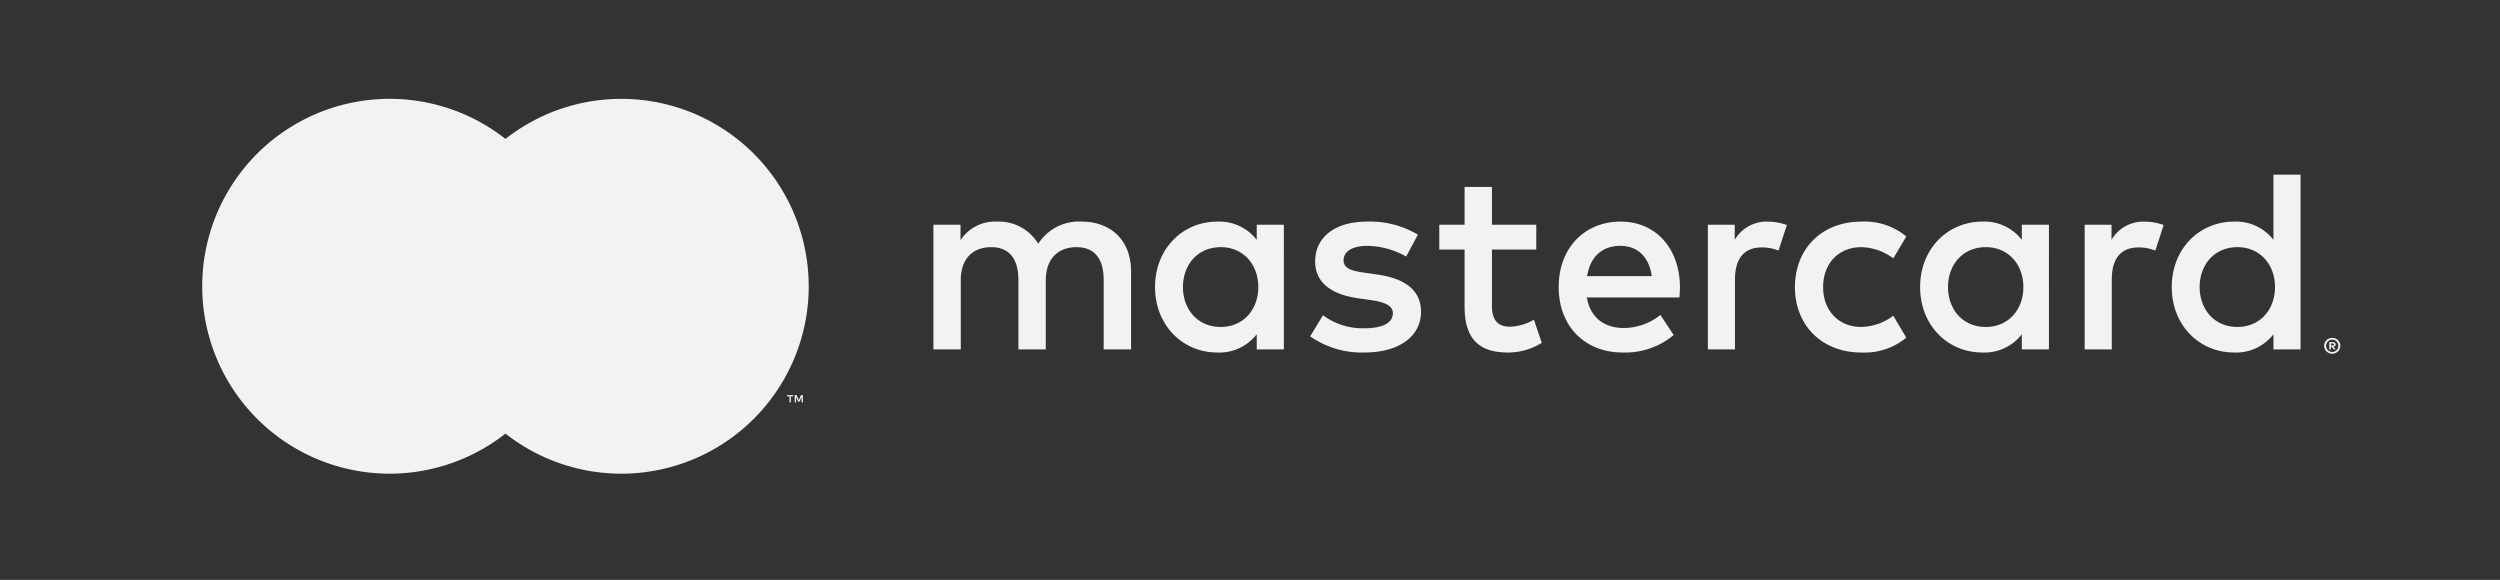 <svg width="194" height="45" fill="none" xmlns="http://www.w3.org/2000/svg"><rect width="100%" height="100%" fill="#333333" stroke="none"/><path d="M87.77 27.112v-6.07c0-2.287-1.457-3.825-3.804-3.845a3.747 3.747 0 0 0-3.4 1.72 3.552 3.552 0 0 0-3.197-1.72 3.198 3.198 0 0 0-2.833 1.437V17.44h-2.104v9.672h2.124V21.75c0-1.68.931-2.57 2.368-2.57 1.396 0 2.104.91 2.104 2.55v5.382h2.125V21.75c0-1.68.971-2.57 2.367-2.57 1.437 0 2.125.91 2.125 2.55v5.382h2.125Zm31.445-9.672h-3.44v-2.934h-2.124v2.934h-1.963v1.922h1.963v4.411c0 2.247.87 3.582 3.358 3.582a4.944 4.944 0 0 0 2.631-.749l-.607-1.8a3.883 3.883 0 0 1-1.862.546c-1.052 0-1.396-.648-1.396-1.62v-4.37h3.44V17.44Zm17.949-.243a2.856 2.856 0 0 0-2.55 1.416V17.44h-2.084v9.672h2.104V21.69c0-1.599.688-2.489 2.064-2.489a3.43 3.43 0 0 1 1.316.243l.647-1.983a4.5 4.5 0 0 0-1.497-.263Zm-27.136 1.012a7.23 7.23 0 0 0-3.945-1.012c-2.449 0-4.027 1.174-4.027 3.096 0 1.578 1.173 2.55 3.338 2.853l.992.142c1.153.162 1.7.465 1.7 1.011 0 .75-.769 1.174-2.206 1.174a5.152 5.152 0 0 1-3.217-1.012l-.992 1.64a6.979 6.979 0 0 0 4.189 1.254c2.792 0 4.411-1.315 4.411-3.157 0-1.7-1.275-2.59-3.379-2.893l-.992-.142c-.91-.121-1.639-.303-1.639-.95 0-.71.688-1.134 1.842-1.134a6.234 6.234 0 0 1 3.015.83l.91-1.7Zm56.375-1.012a2.852 2.852 0 0 0-2.549 1.416V17.44h-2.084v9.672h2.104V21.69c0-1.599.688-2.489 2.064-2.489.45-.006.897.076 1.315.243l.648-1.983a4.502 4.502 0 0 0-1.498-.263Zm-27.115 5.079c0 2.934 2.044 5.079 5.16 5.079a5.068 5.068 0 0 0 3.481-1.154l-1.012-1.7a4.252 4.252 0 0 1-2.529.87c-1.68-.02-2.914-1.233-2.914-3.095s1.234-3.076 2.914-3.096c.914.01 1.801.316 2.529.87l1.012-1.7a5.069 5.069 0 0 0-3.481-1.153c-3.116 0-5.16 2.145-5.16 5.079Zm19.709 0V17.44h-2.104v1.173a3.665 3.665 0 0 0-3.056-1.416c-2.711 0-4.836 2.125-4.836 5.079 0 2.954 2.125 5.079 4.836 5.079a3.666 3.666 0 0 0 3.056-1.416v1.173h2.104v-4.836Zm-7.831 0c0-1.7 1.113-3.096 2.934-3.096 1.741 0 2.914 1.335 2.914 3.096 0 1.76-1.173 3.096-2.914 3.096-1.821 0-2.934-1.396-2.934-3.096Zm-25.395-5.08c-2.833 0-4.816 2.065-4.816 5.08 0 3.076 2.064 5.079 4.958 5.079a5.878 5.878 0 0 0 3.966-1.356l-1.032-1.558a4.608 4.608 0 0 1-2.813 1.012c-1.355 0-2.59-.627-2.893-2.368h7.183c.02-.263.041-.526.041-.81-.021-3.014-1.882-5.078-4.594-5.078Zm-.04 1.883c1.356 0 2.226.85 2.448 2.347h-5.018c.223-1.396 1.072-2.347 2.57-2.347Zm52.793 3.197v-8.721h-2.104v5.058a3.673 3.673 0 0 0-3.056-1.416c-2.711 0-4.836 2.125-4.836 5.079 0 2.954 2.125 5.079 4.836 5.079a3.67 3.67 0 0 0 3.056-1.416v1.173h2.104v-4.836Zm2.46 3.944a.618.618 0 0 1 .575.375.609.609 0 0 1-.332.803.61.61 0 0 1-.243.05.626.626 0 0 1-.58-.377.591.591 0 0 1 0-.476.614.614 0 0 1 .332-.327.639.639 0 0 1 .248-.048Zm0 1.092a.464.464 0 0 0 .335-.14.482.482 0 0 0-.15-.779.482.482 0 0 0-.559.14.482.482 0 0 0 .032.639.486.486 0 0 0 .342.14Zm.036-.766a.26.26 0 0 1 .169.049c.02.016.035.036.045.06a.144.144 0 0 1 .014.073.153.153 0 0 1-.047.117.226.226 0 0 1-.135.056l.187.215h-.146l-.173-.213h-.056v.213h-.122v-.57h.264Zm-.142.107v.152h.14a.138.138 0 0 0 .077-.019.068.068 0 0 0 .022-.025.073.073 0 0 0 .007-.033.071.071 0 0 0-.007-.032.066.066 0 0 0-.022-.024.14.14 0 0 0-.077-.02h-.14Zm-10.185-4.377c0-1.7 1.113-3.096 2.934-3.096 1.74 0 2.914 1.335 2.914 3.096 0 1.76-1.174 3.096-2.914 3.096-1.821 0-2.934-1.396-2.934-3.096Zm-71.065 0V17.44h-2.105v1.173a3.67 3.67 0 0 0-3.055-1.416c-2.712 0-4.837 2.125-4.837 5.079 0 2.954 2.125 5.079 4.837 5.079a3.668 3.668 0 0 0 3.055-1.416v1.173h2.105v-4.836Zm-7.831 0c0-1.7 1.113-3.096 2.934-3.096 1.74 0 2.913 1.335 2.913 3.096 0 1.76-1.173 3.096-2.913 3.096-1.821 0-2.934-1.396-2.934-3.096Z" fill="#F2F2F2"/><path fill-rule="evenodd" clip-rule="evenodd" d="M62.757 22.213a14.543 14.543 0 0 1-23.531 11.434h-.002a14.544 14.544 0 1 1 0-22.868h.002a14.544 14.544 0 0 1 23.53 11.434Zm-1.387 8.544v.468h-.103v-.468h-.189v-.095h.48v.095h-.188Zm.934-.096v.564h-.105V30.8l-.158.368h-.108l-.16-.367v.425h-.104v-.564h.148l.17.388.17-.388h.147Z" fill="#F2F2F2"/></svg>